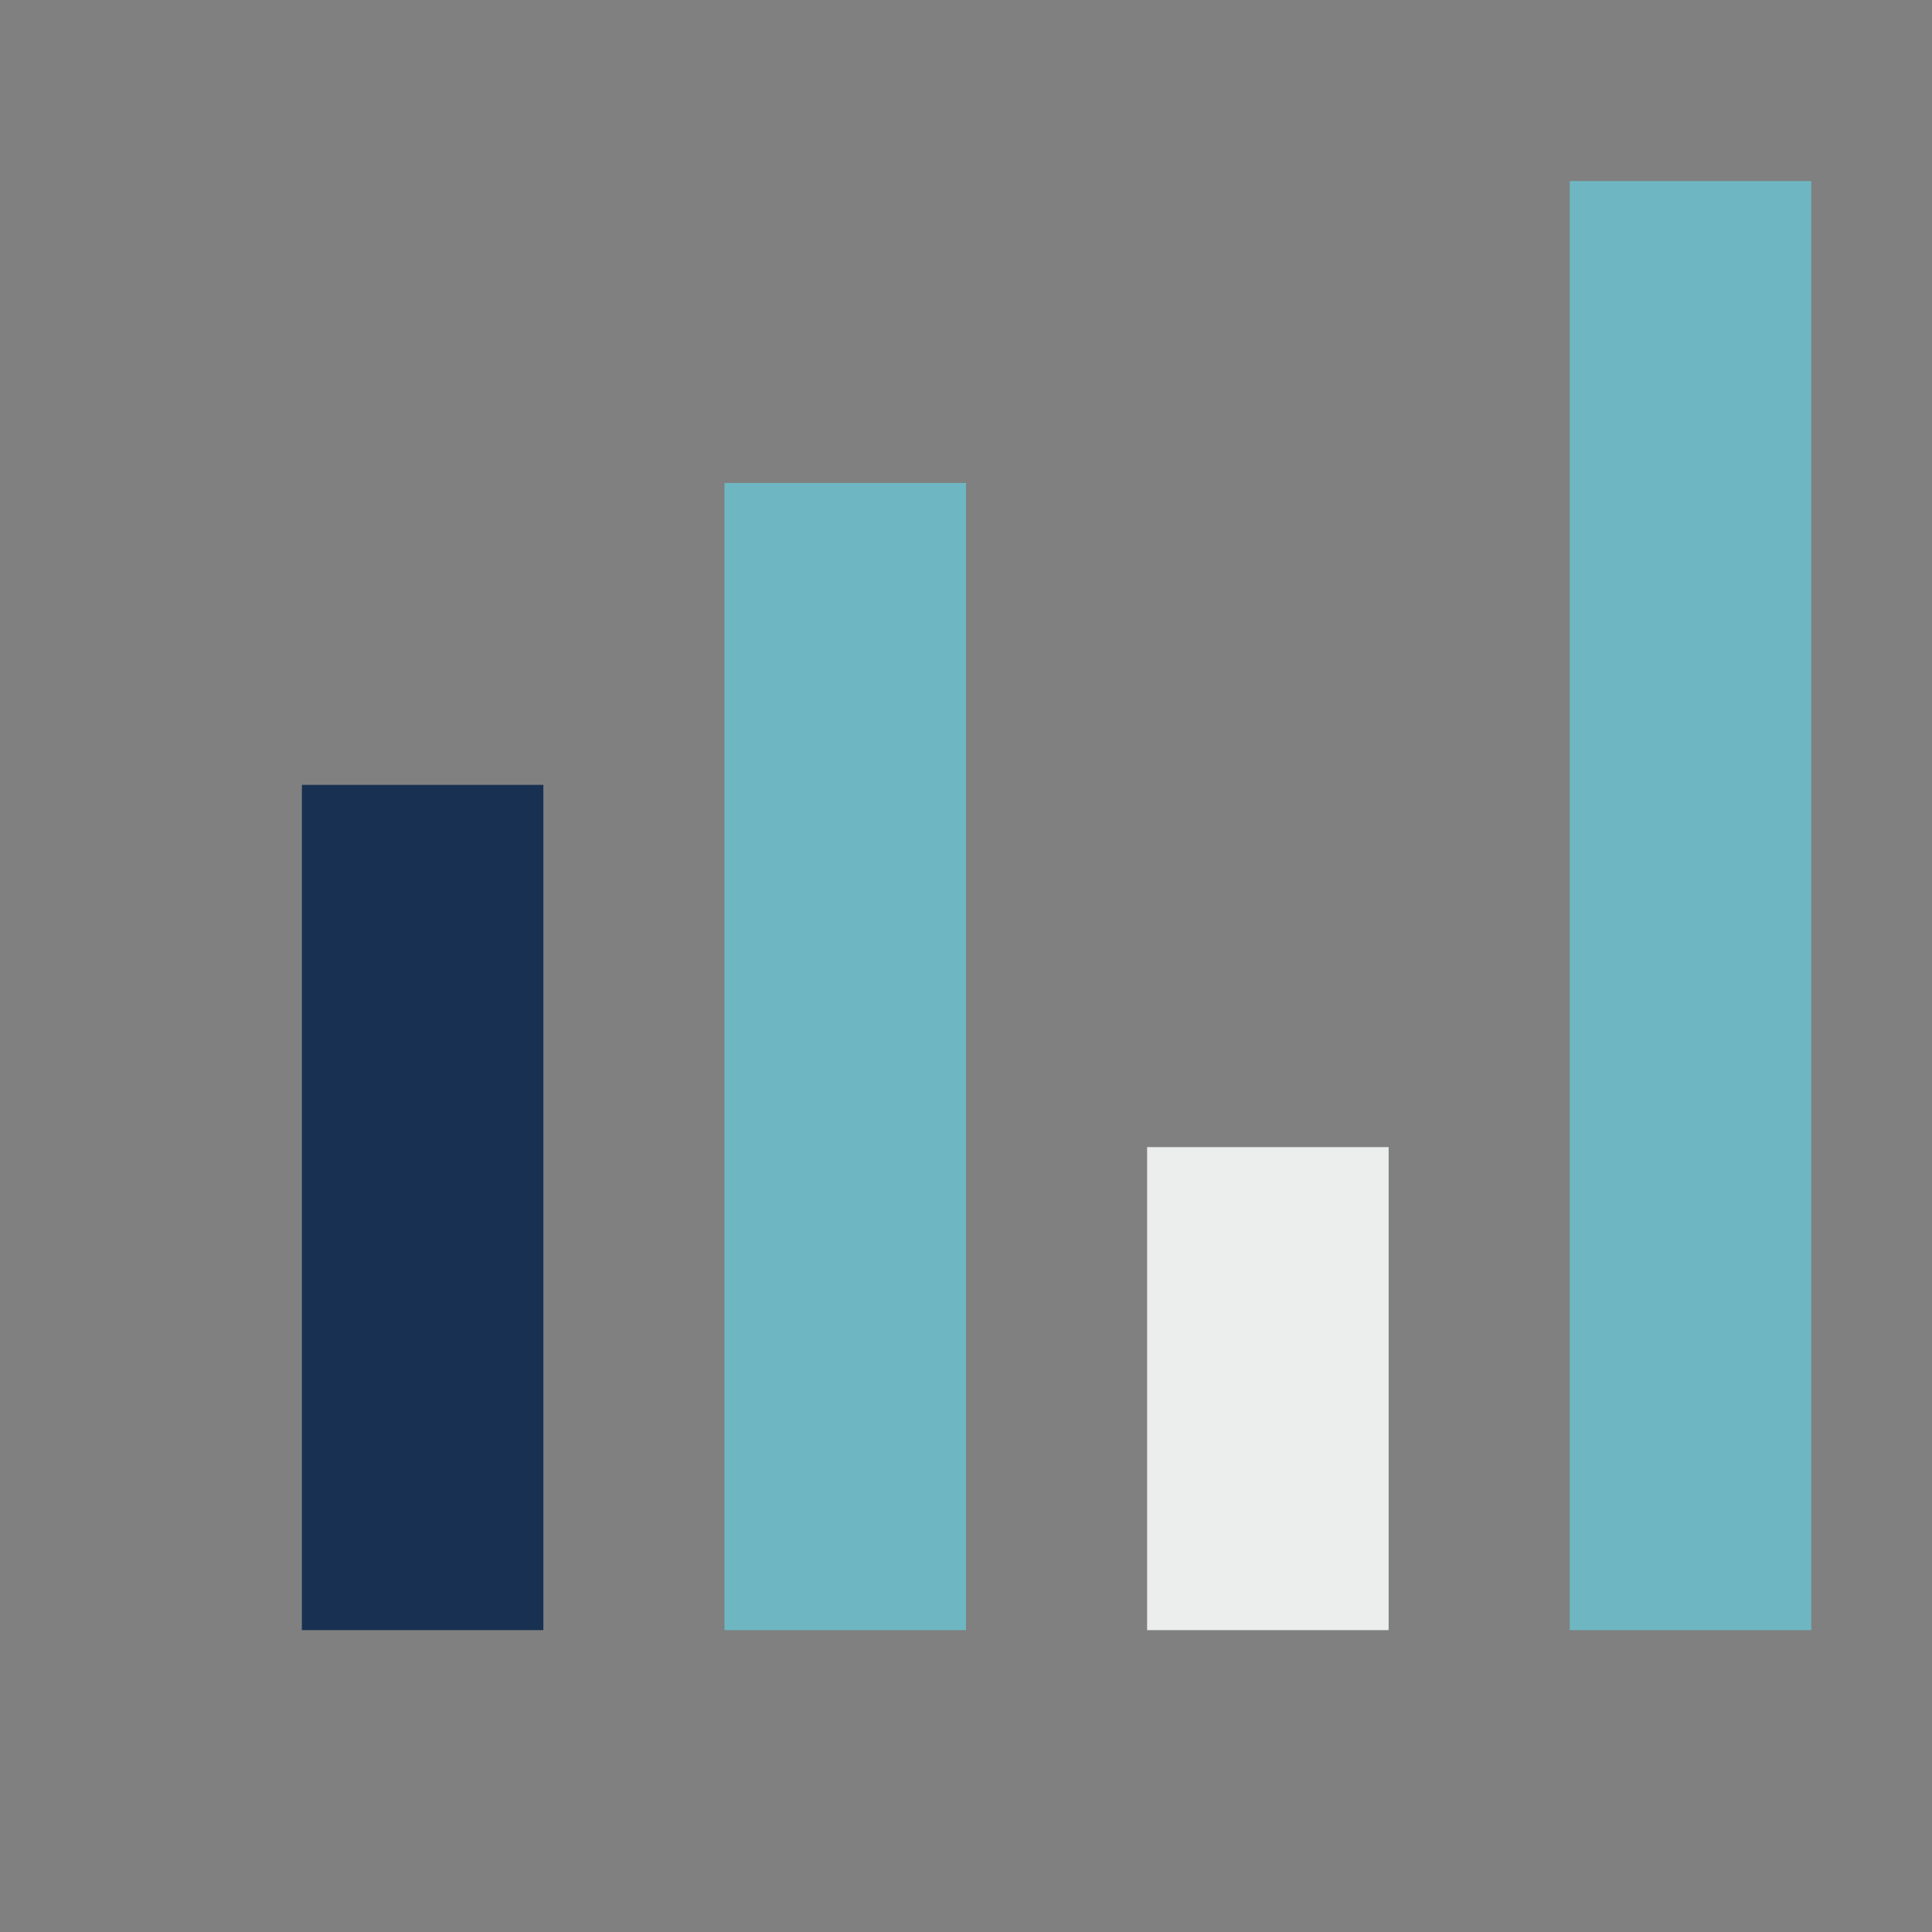 <?xml version="1.0" encoding="UTF-8"?>
<svg xmlns="http://www.w3.org/2000/svg" width="32" height="32" viewBox="0 0 32 32"><rect x="0" y="0" width="32" height="32" fill="#808080" stroke="none"/><rect x="5" y="13" width="4" height="14" fill="#183153"/><rect x="12" y="8" width="4" height="19" fill="#6EB7C2"/><rect x="19" y="19" width="4" height="8" fill="#ECEDED"/><rect x="26" y="3" width="4" height="24" fill="#6EB7C2"/></svg>
